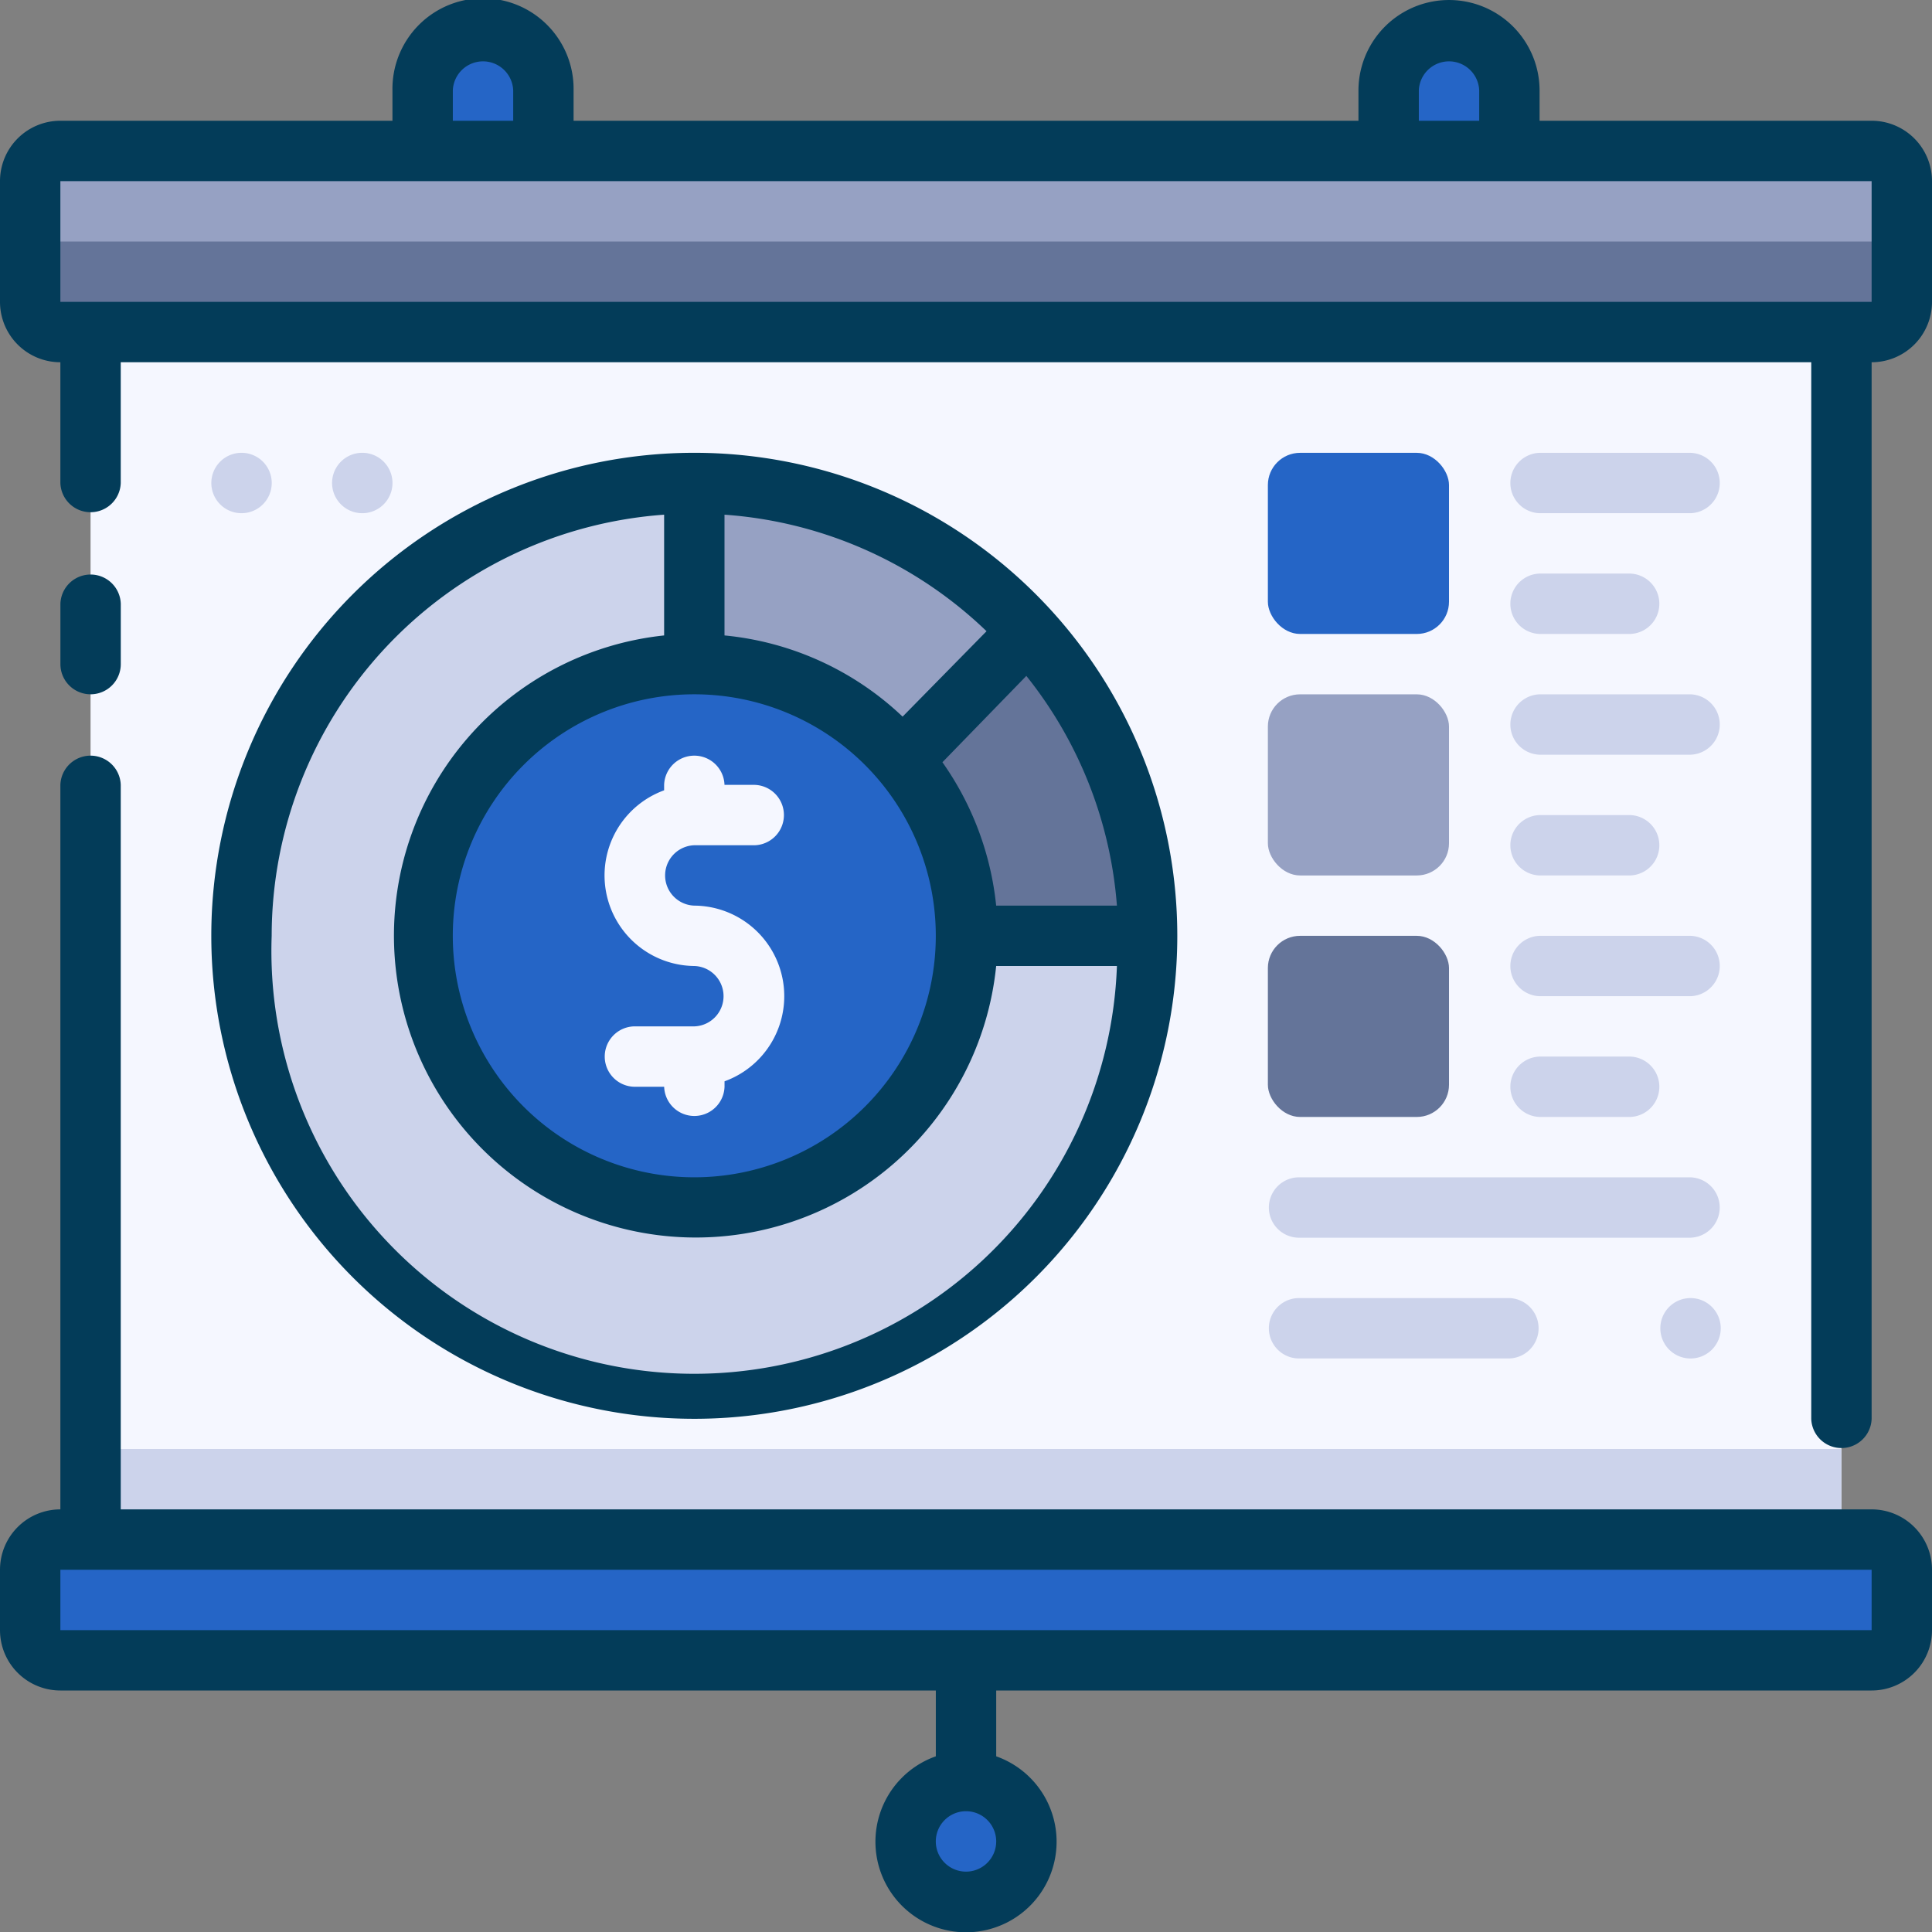 <svg id="Presentation" xmlns="http://www.w3.org/2000/svg" width="60" height="60.008" viewBox="0 0 60 60.008">
  <rect x="0" y="0" width="60" height="60.008" fill="#808080" stroke="none"/>
  <rect id="Rectangle_36976" data-name="Rectangle 36976" width="58.125" height="5.625" rx="1" transform="translate(0.938 4.688)" fill="#96a1c3"/>
  <path id="Path_9735" data-name="Path 9735" d="M58.188,7.938H1.938A.938.938,0,0,1,1,7V9.813a.938.938,0,0,0,.938.938h56.25a.938.938,0,0,0,.938-.937V7A.938.938,0,0,1,58.188,7.938Z" transform="translate(-0.063 -0.438)" fill="#647499"/>
  <path id="Path_9736" data-name="Path 9736" d="M17.75,4.75H14V2.875a1.875,1.875,0,0,1,3.75,0Z" transform="translate(-0.875 -0.063)" fill="#2565c6"/>
  <path id="Path_9737" data-name="Path 9737" d="M49.75,4.75H46V2.875a1.875,1.875,0,0,1,3.75,0Z" transform="translate(-2.875 -0.063)" fill="#2565c6"/>
  <path id="Path_9738" data-name="Path 9738" d="M3,11H57.375V48.5H3Z" transform="translate(-0.188 -0.688)" fill="#f5f7ff"/>
  <path id="Path_9739" data-name="Path 9739" d="M3,48H57.375v2.813H3Z" transform="translate(-0.188 -3)" fill="#ccd3eb"/>
  <circle id="Ellipse_562" data-name="Ellipse 562" cx="8.438" cy="8.438" r="8.438" transform="translate(13.125 20.625)" fill="#2565c6"/>
  <path id="Path_9740" data-name="Path 9740" d="M22.063,16A14.063,14.063,0,1,0,36.125,30.063,14.063,14.063,0,0,0,22.063,16Zm0,22.5A8.437,8.437,0,1,1,30.5,30.063,8.437,8.437,0,0,1,22.063,38.5Z" transform="translate(-0.5 -1)" fill="#ccd3eb"/>
  <path id="Path_9741" data-name="Path 9741" d="M33.726,20.83,29.61,24.645a8.437,8.437,0,0,1,2.241,5.719h5.625a13.989,13.989,0,0,0-3.752-9.537Z" transform="translate(-1.851 -1.302)" fill="#647499"/>
  <path id="Path_9742" data-name="Path 9742" d="M33.313,20.528,29.2,24.344A8.438,8.438,0,0,0,23,21.625V16a14.063,14.063,0,0,1,10.313,4.528Z" transform="translate(-1.438 -1)" fill="#96a1c3"/>
  <path id="Path_9743" data-name="Path 9743" d="M22.813,29.688a.938.938,0,0,1,0-1.875h1.875a.938.938,0,0,0,0-1.875H23.75a.938.938,0,0,0-1.875,0v.169a2.813,2.813,0,0,0,.938,5.456.938.938,0,0,1,0,1.875H20.938a.938.938,0,0,0,0,1.875h.938a.938.938,0,0,0,1.875,0v-.169a2.812,2.812,0,0,0-.937-5.456Z" transform="translate(-1.25 -1.563)" fill="#f5f7ff"/>
  <rect id="Rectangle_36977" data-name="Rectangle 36977" width="58.125" height="3.75" rx="1" transform="translate(0.938 47.813)" fill="#2565c6"/>
  <circle id="Ellipse_563" data-name="Ellipse 563" cx="1.875" cy="1.875" r="1.875" transform="translate(28.125 55.313)" fill="#2565c6"/>
  <path id="Path_9744" data-name="Path 9744" d="M58.125,3.75H47.813V2.813a2.812,2.812,0,1,0-5.625,0V3.75H17.813V2.813a2.813,2.813,0,1,0-5.625,0V3.75H1.875A1.875,1.875,0,0,0,0,5.625v3.75A1.875,1.875,0,0,0,1.875,11.25V15A.938.938,0,0,0,3.75,15V11.25h52.5V44.063a.938.938,0,0,0,1.875,0V11.25A1.875,1.875,0,0,0,60,9.375V5.625A1.875,1.875,0,0,0,58.125,3.75ZM44.063,2.813a.938.938,0,0,1,1.875,0V3.75H44.063Zm-30,0a.938.938,0,0,1,1.875,0V3.75H14.063ZM1.875,9.375V5.625h56.25v3.75Z" fill="#033c59"/>
  <path id="Path_9745" data-name="Path 9745" d="M2.938,22.75a.938.938,0,0,0,.938-.937V19.938a.938.938,0,0,0-1.875,0v1.875A.938.938,0,0,0,2.938,22.75Z" transform="translate(-0.125 -1.188)" fill="#033c59"/>
  <path id="Path_9746" data-name="Path 9746" d="M37,30A15,15,0,1,0,22,45,15,15,0,0,0,37,30Zm-5.625-.937a9.375,9.375,0,0,0-1.669-4.453l2.606-2.681a13,13,0,0,1,2.813,7.134Zm-2.906-5.869a9.319,9.319,0,0,0-5.531-2.522v-3.75a13.059,13.059,0,0,1,8.138,3.619ZM22,22.5A7.5,7.5,0,1,1,14.5,30,7.5,7.5,0,0,1,22,22.5ZM8.875,30A13.125,13.125,0,0,1,21.063,16.922v3.75A9.375,9.375,0,1,0,31.375,30.938h3.75A13.133,13.133,0,0,1,8.875,30Z" transform="translate(-0.438 -0.938)" fill="#033c59"/>
  <path id="Path_9747" data-name="Path 9747" d="M58.125,48.438H3.75v-22.5a.938.938,0,0,0-1.875,0v22.5A1.875,1.875,0,0,0,0,50.313v1.875a1.875,1.875,0,0,0,1.875,1.875H29.063v2.044a2.813,2.813,0,1,0,1.875,0V54.063H58.125A1.875,1.875,0,0,0,60,52.188V50.313A1.875,1.875,0,0,0,58.125,48.438ZM30,59.688a.938.938,0,1,1,.938-.937A.938.938,0,0,1,30,59.688Zm-28.125-7.5V50.313h56.25v1.875Z" transform="translate(0 -1.563)" fill="#033c59"/>
  <rect id="Rectangle_36978" data-name="Rectangle 36978" width="5.625" height="5.625" rx="1" transform="translate(39.375 21.563)" fill="#96a1c3"/>
  <rect id="Rectangle_36979" data-name="Rectangle 36979" width="5.625" height="5.625" rx="1" transform="translate(39.375 29.063)" fill="#647499"/>
  <g id="Group_4133" data-name="Group 4133" transform="translate(6.563 14.063)">
    <path id="Path_9748" data-name="Path 9748" d="M50.938,16.875h4.688a.938.938,0,0,0,0-1.875H50.938a.938.938,0,0,0,0,1.875Z" transform="translate(-9.688 -15)" fill="#ccd3eb"/>
    <path id="Path_9749" data-name="Path 9749" d="M50.938,20.875H53.75a.938.938,0,0,0,0-1.875H50.938a.938.938,0,0,0,0,1.875Z" transform="translate(-9.688 -15.25)" fill="#ccd3eb"/>
    <path id="Path_9750" data-name="Path 9750" d="M50.938,24.875h4.688a.938.938,0,0,0,0-1.875H50.938a.938.938,0,0,0,0,1.875Z" transform="translate(-9.688 -15.5)" fill="#ccd3eb"/>
    <path id="Path_9751" data-name="Path 9751" d="M50.938,28.875H53.75a.938.938,0,0,0,0-1.875H50.938a.938.938,0,0,0,0,1.875Z" transform="translate(-9.688 -15.75)" fill="#ccd3eb"/>
    <path id="Path_9752" data-name="Path 9752" d="M50.938,32.875h4.688a.938.938,0,0,0,0-1.875H50.938a.938.938,0,0,0,0,1.875Z" transform="translate(-9.688 -16)" fill="#ccd3eb"/>
    <path id="Path_9753" data-name="Path 9753" d="M50.938,36.875H53.75a.938.938,0,0,0,0-1.875H50.938a.938.938,0,0,0,0,1.875Z" transform="translate(-9.688 -16.25)" fill="#ccd3eb"/>
    <path id="Path_9754" data-name="Path 9754" d="M42.938,40.875H55.125a.938.938,0,0,0,0-1.875H42.938a.938.938,0,0,0,0,1.875Z" transform="translate(-9.188 -16.5)" fill="#ccd3eb"/>
    <path id="Path_9755" data-name="Path 9755" d="M49.5,43H42.938a.938.938,0,0,0,0,1.875H49.5A.938.938,0,0,0,49.5,43Z" transform="translate(-9.188 -16.75)" fill="#ccd3eb"/>
    <path id="Path_9756" data-name="Path 9756" d="M55.938,43a.938.938,0,1,0,.938.938A.938.938,0,0,0,55.938,43Z" transform="translate(-10 -16.75)" fill="#ccd3eb"/>
    <path id="Path_9757" data-name="Path 9757" d="M7.938,16.875a.938.938,0,1,1,.938-.937A.938.938,0,0,1,7.938,16.875Z" transform="translate(-7 -15)" fill="#ccd3eb"/>
    <path id="Path_9758" data-name="Path 9758" d="M11.938,16.875a.938.938,0,1,1,.938-.937A.938.938,0,0,1,11.938,16.875Z" transform="translate(-7.25 -15)" fill="#ccd3eb"/>
  </g>
  <rect id="Rectangle_36980" data-name="Rectangle 36980" width="5.625" height="5.625" rx="1" transform="translate(39.375 14.063)" fill="#2565c6"/>
</svg>
